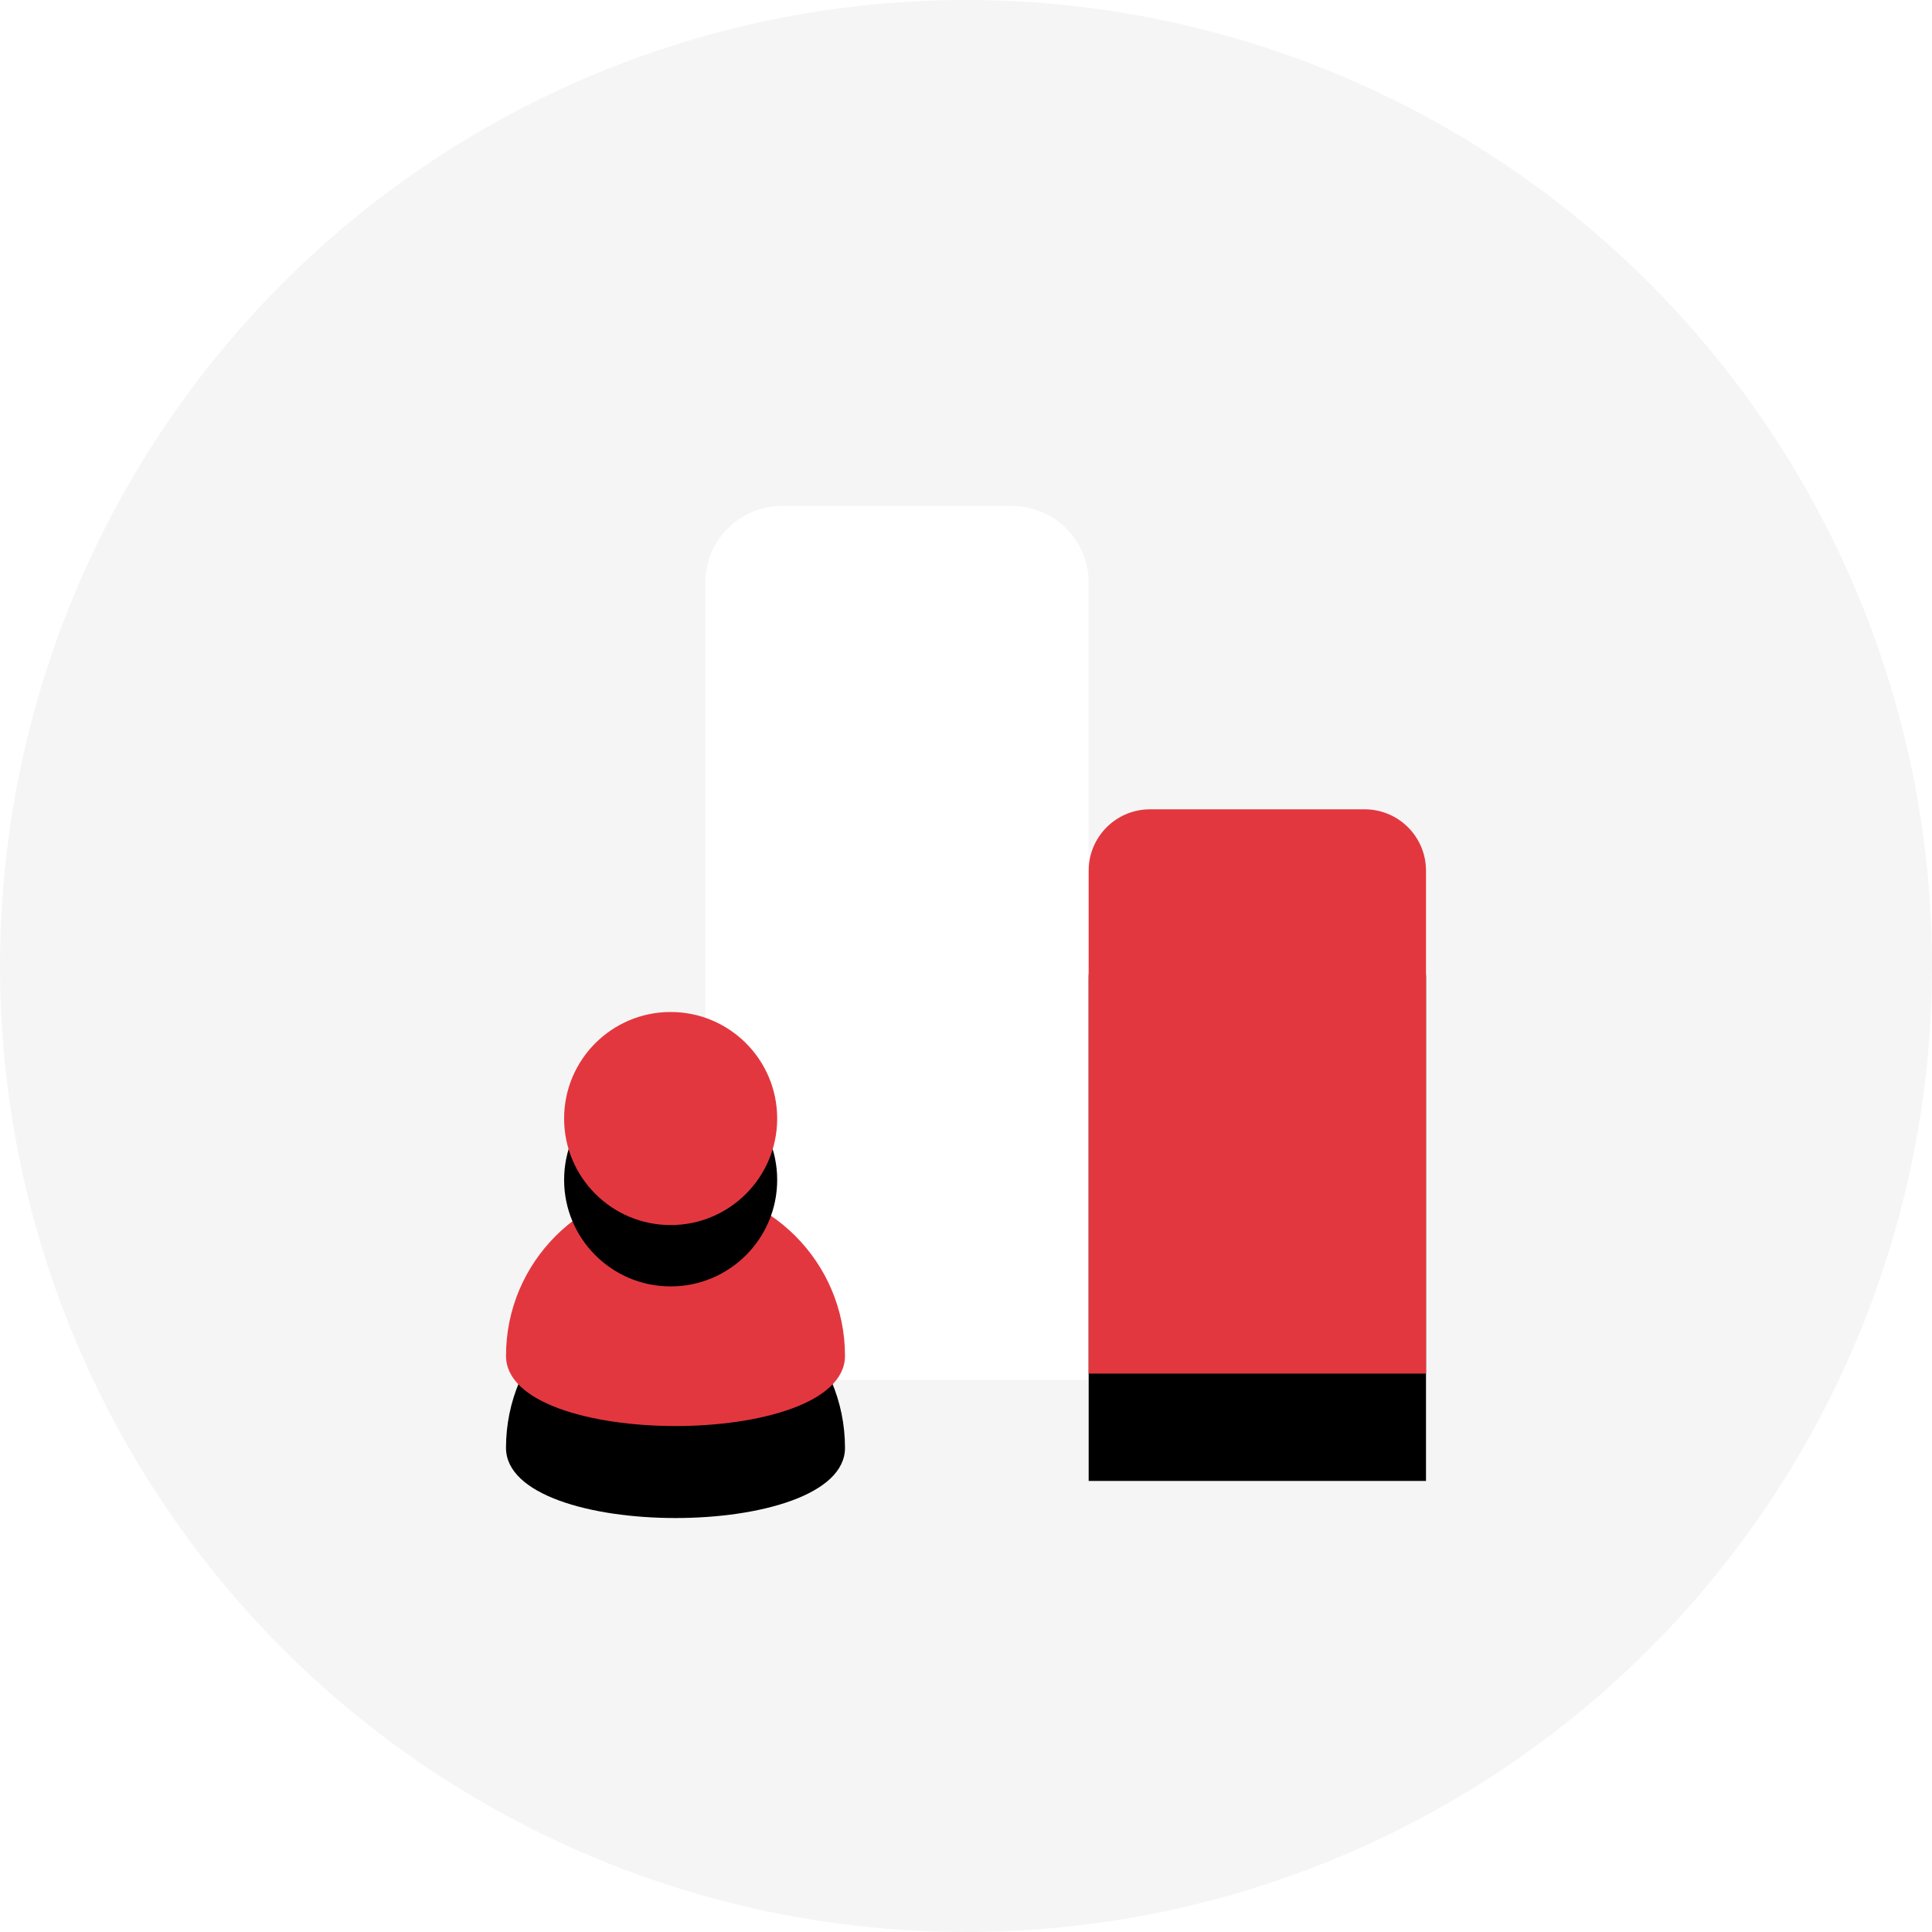 <?xml version="1.0" encoding="UTF-8"?>
<svg width="126px" height="126px" viewBox="0 0 126 126" version="1.1" xmlns="http://www.w3.org/2000/svg" xmlns:xlink="http://www.w3.org/1999/xlink">
    <title>Polls &amp; surveys</title>
    <defs>
        <path d="M29,19.782 L43,19.782 C45.209,19.782 47,21.573 47,23.782 L47,56.582 L47,56.582 L25,56.582 L25,23.782 C25,21.573 26.791,19.782 29,19.782 Z" id="path-1"></path>
        <filter x="-97.7%" y="-39.4%" width="295.5%" height="216.8%" filterUnits="objectBoundingBox" id="filter-2">
            <feOffset dx="0" dy="7" in="SourceAlpha" result="shadowOffsetOuter1"></feOffset>
            <feGaussianBlur stdDeviation="6" in="shadowOffsetOuter1" result="shadowBlurOuter1"></feGaussianBlur>
            <feColorMatrix values="0 0 0 0 0.578   0 0 0 0 0.218   0 0 0 0 0.235  0 0 0 0.223 0" type="matrix" in="shadowBlurOuter1"></feColorMatrix>
        </filter>
        <path d="M22.108,22.424 C22.108,16.319 17.159,11.37 11.054,11.37 C4.949,11.37 1.75433001e-12,16.319 1.75433001e-12,22.424 C1.75433001e-12,28.528 22.108,28.528 22.108,22.424 Z" id="path-3"></path>
        <filter x="-149.3%" y="-172.7%" width="398.5%" height="522.2%" filterUnits="objectBoundingBox" id="filter-4">
            <feMorphology radius="1" operator="erode" in="SourceAlpha" result="shadowSpreadOuter1"></feMorphology>
            <feOffset dx="0" dy="6" in="shadowSpreadOuter1" result="shadowOffsetOuter1"></feOffset>
            <feGaussianBlur stdDeviation="11" in="shadowOffsetOuter1" result="shadowBlurOuter1"></feGaussianBlur>
            <feColorMatrix values="0 0 0 0 0.863   0 0 0 0 0.337   0 0 0 0 0.337  0 0 0 0.182 0" type="matrix" in="shadowBlurOuter1"></feColorMatrix>
        </filter>
        <circle id="path-5" cx="10.738" cy="6.948" r="6.948"></circle>
        <filter x="-68.4%" y="-39.6%" width="236.7%" height="236.7%" filterUnits="objectBoundingBox" id="filter-6">
            <feOffset dx="0" dy="4" in="SourceAlpha" result="shadowOffsetOuter1"></feOffset>
            <feGaussianBlur stdDeviation="2.5" in="shadowOffsetOuter1" result="shadowBlurOuter1"></feGaussianBlur>
            <feColorMatrix values="0 0 0 0 0.395   0 0 0 0 0.149   0 0 0 0 0.149  0 0 0 0.326 0" type="matrix" in="shadowBlurOuter1"></feColorMatrix>
        </filter>
    </defs>
    <g id="Influencer" stroke="none" stroke-width="1" fill="none" fill-rule="evenodd">
        <g id="vc_page_web" transform="translate(-1086, -1249)">
            <g id="Polls-&amp;-surveys" transform="translate(1086, 1249)">
                <circle id="Oval-Copy-3" fill="#F5F5F5" cx="63" cy="63" r="63"></circle>
                <g id="Group-15" transform="translate(33, 33)">
                    <g id="Group-29" transform="translate(13, 0)">
                        <g id="Group-16">
                            <path d="M5,0 L20,0 C22.761,-5.07265313e-16 25,2.239 25,5 L25,57 L25,57 L0,57 L0,5 C-3.38176876e-16,2.239 2.239,5.07265313e-16 5,0 Z" id="Rectangle" fill="#FFFFFF"></path>
                            <g id="Rectangle-Copy-5">
                                <use fill="black" fill-opacity="1" filter="url(#filter-2)" xlink:href="#path-1"></use>
                                <use fill="#E3373F" fill-rule="evenodd" xlink:href="#path-1"></use>
                            </g>
                        </g>
                    </g>
                    <g id="Group-10" transform="translate(0, 33)">
                        <g id="Group-26">
                            <g id="Oval-Copy">
                                <use fill="black" fill-opacity="1" filter="url(#filter-4)" xlink:href="#path-3"></use>
                                <use fill="#E3373F" fill-rule="evenodd" xlink:href="#path-3"></use>
                            </g>
                            <g id="Oval">
                                <use fill="black" fill-opacity="1" filter="url(#filter-6)" xlink:href="#path-5"></use>
                                <use fill="#E3373F" fill-rule="evenodd" xlink:href="#path-5"></use>
                            </g>
                        </g>
                    </g>
                </g>
            </g>
        </g>
    </g>
</svg>